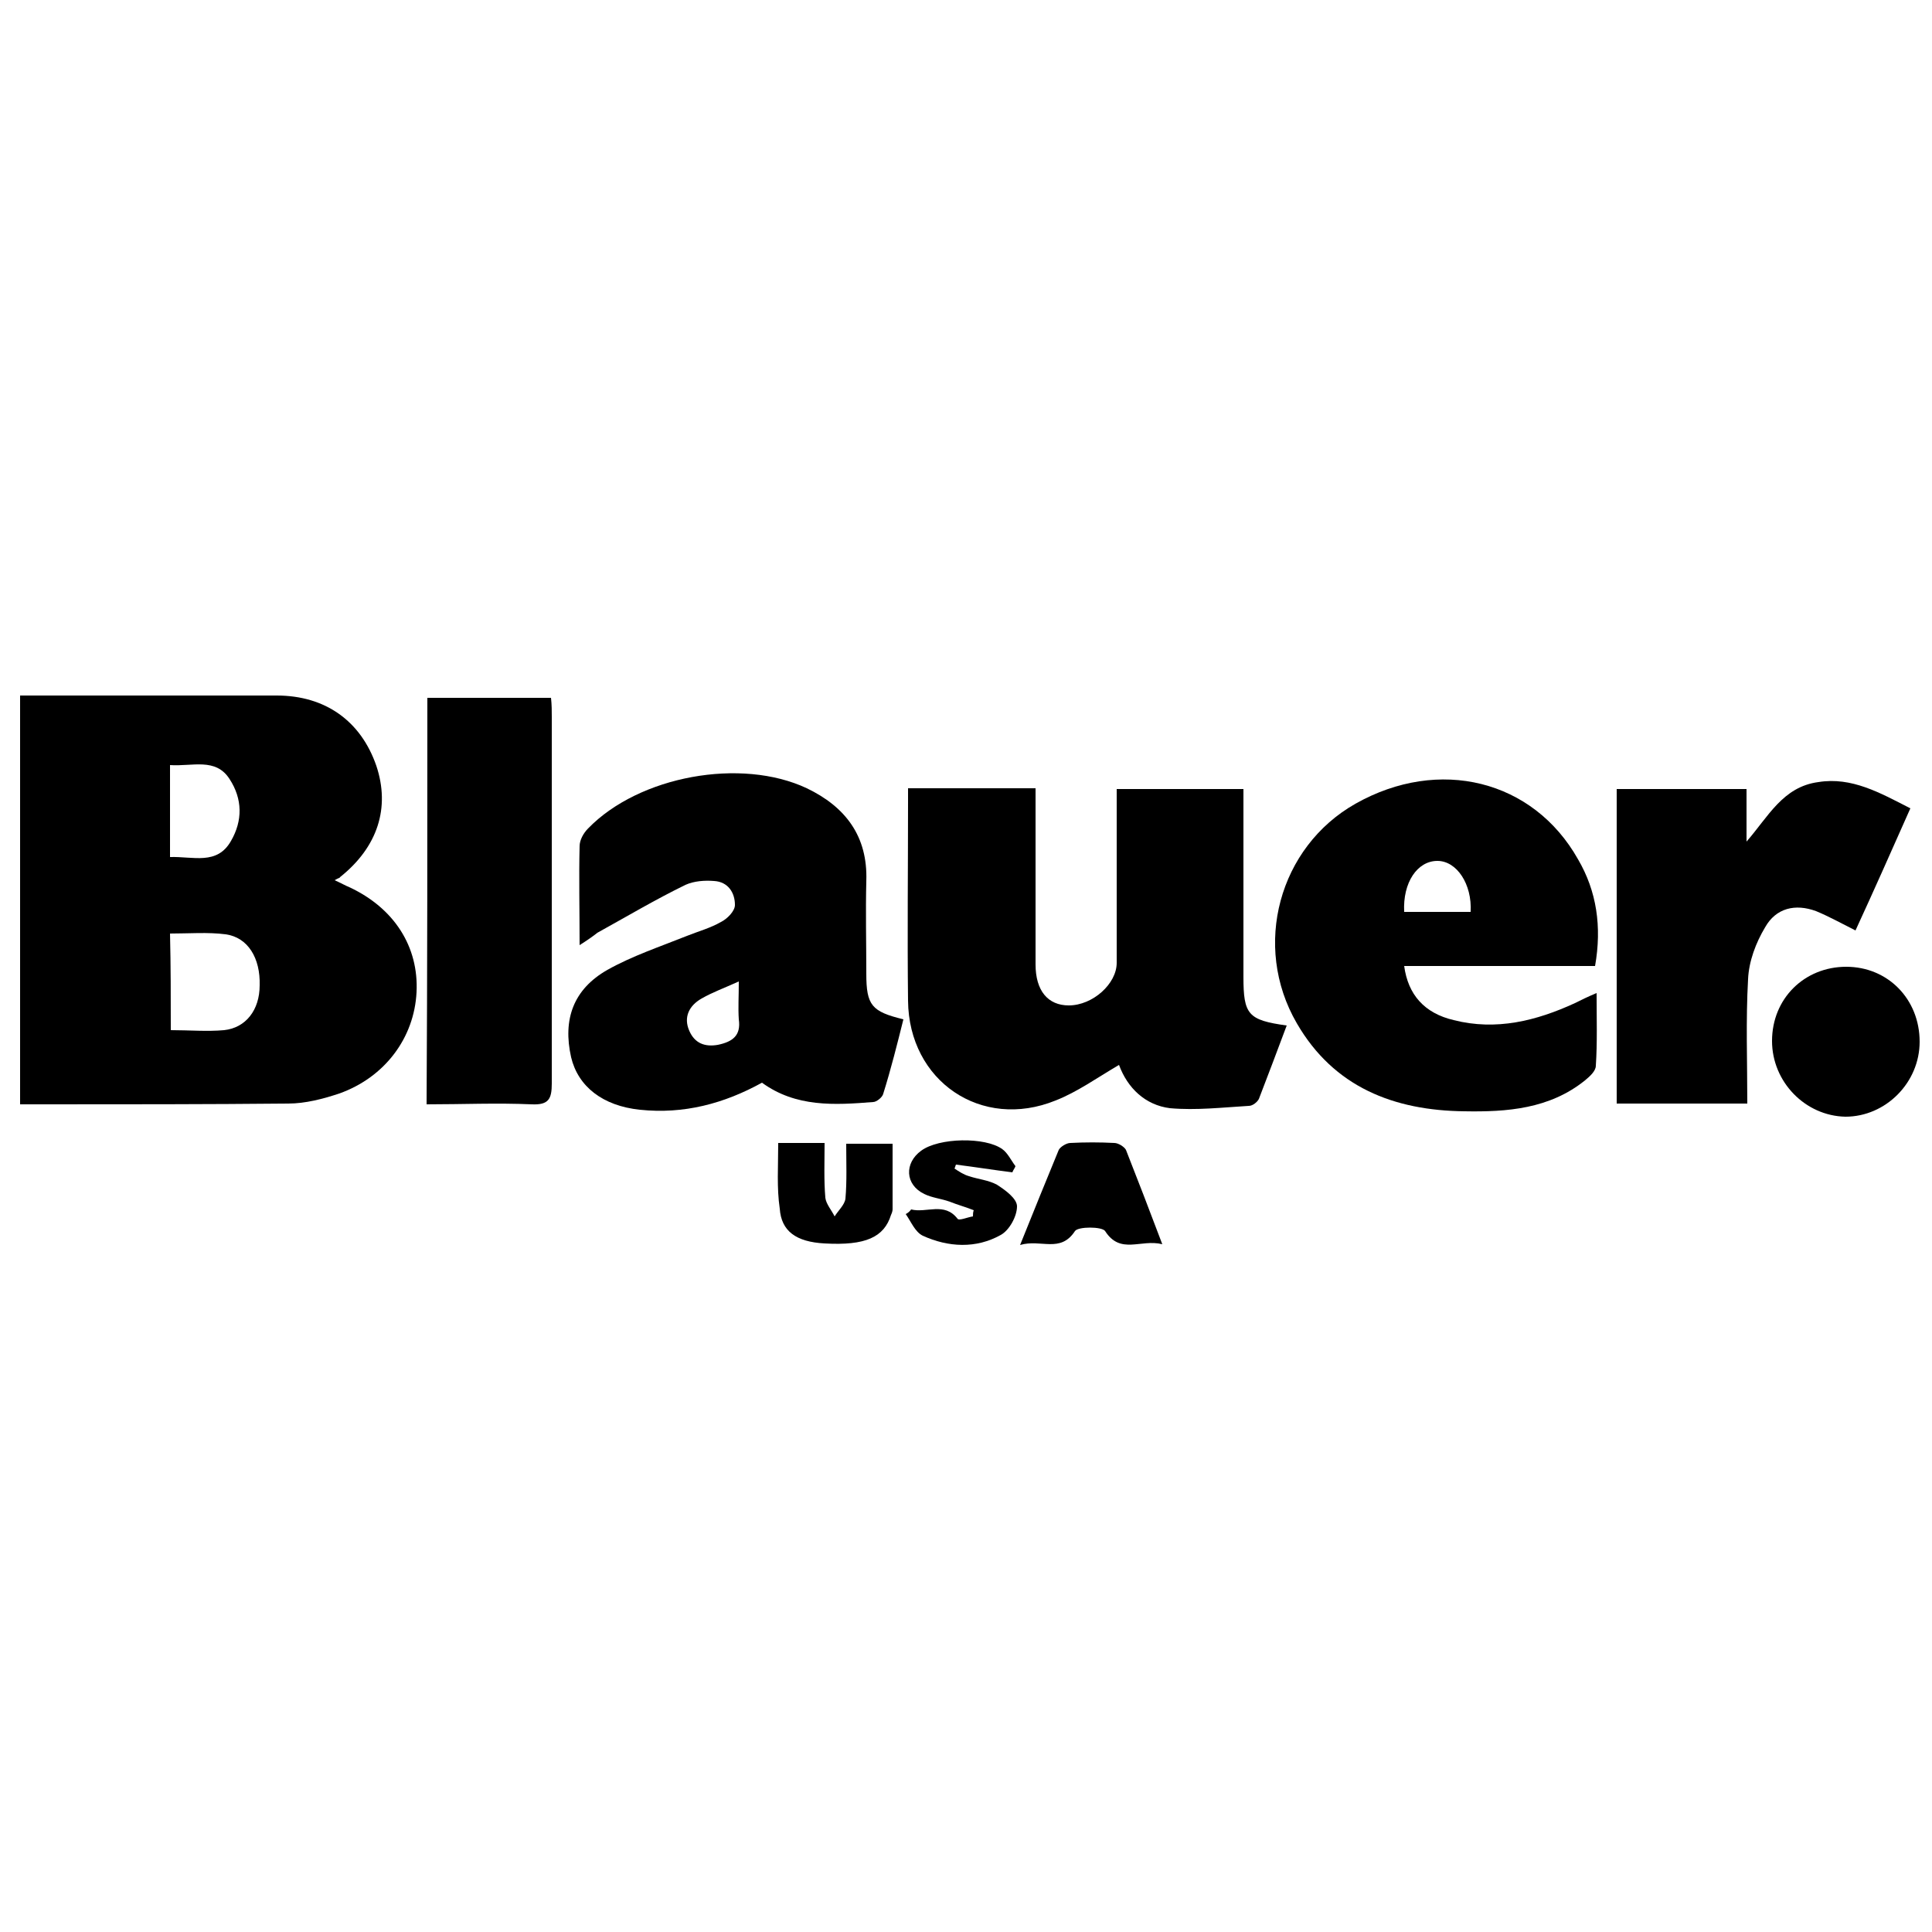 <?xml version="1.0" encoding="utf-8"?>
<!-- Generator: Adobe Illustrator 19.0.0, SVG Export Plug-In . SVG Version: 6.00 Build 0)  -->
<svg version="1.1" id="Livello_1" xmlns="http://www.w3.org/2000/svg" xmlns:xlink="http://www.w3.org/1999/xlink" x="0px" y="0px"
	 viewBox="0 0 250 250" style="enable-background:new 0 0 250 250;" xml:space="preserve">
<g id="XMLID_1_">
	<path id="XMLID_92_" d="M43.3,113.9c0.9,0.4,1.4,0.7,1.9,0.9c5.8,2.7,9,7.7,8.7,13.6c-0.3,5.9-4.1,11-10,13.1
		c-2.1,0.7-4.4,1.3-6.6,1.3c-10.5,0.1-21,0.1-31.5,0.1c-1,0-2,0-3.2,0c0-17.6,0-35,0-52.9c0.8,0,1.7,0,2.5,0c10.2,0,20.5,0,30.7,0
		c6.3,0,10.9,3.3,12.9,9.1c1.8,5.4,0.2,10.5-4.7,14.4C44,113.6,43.8,113.6,43.3,113.9z M22.1,133.3c2.4,0,4.7,0.2,6.9,0
		c2.8-0.3,4.6-2.6,4.6-5.8c0.1-3.5-1.5-6.2-4.4-6.6c-2.3-0.3-4.7-0.1-7.2-0.1C22.1,125,22.1,129,22.1,133.3z M22,99c0,2.1,0,4,0,5.9
		c0,2,0,3.9,0,6c3-0.1,6.1,1.1,7.9-2.1c1.5-2.6,1.5-5.4-0.2-8C27.9,98,24.9,99.2,22,99z"/>
	<path id="XMLID_91_" d="M144.8,137.8c-2.9,1.7-5.4,3.5-8.2,4.6c-9.6,3.9-19-2.5-19.1-12.9c-0.1-8.6,0-17.2,0-25.7
		c0-0.6,0-1.1,0-1.8c5.5,0,10.8,0,16.5,0c0,0.8,0,1.7,0,2.6c0,6.7,0,13.5,0,20.2c0,3.4,1.6,5.3,4.3,5.3c3.1,0,6.2-2.8,6.2-5.5
		c0-6.6,0-13.2,0-19.7c0-0.9,0-1.8,0-2.8c5.6,0,10.8,0,16.4,0c0,3.7,0,7.2,0,10.8c0,4.5,0,9,0,13.5c0,4.9,0.6,5.6,5.6,6.3
		c-1.2,3.2-2.4,6.4-3.6,9.5c-0.2,0.4-0.8,0.9-1.3,0.9c-3.4,0.2-6.8,0.6-10.2,0.3C148.2,143,145.9,140.8,144.8,137.8z"/>
	<path id="XMLID_88_" d="M75,122.3c0-4.6-0.1-8.7,0-12.8c0-0.8,0.5-1.7,1.1-2.3c6.6-6.8,19.8-9.2,28.3-5.2c5,2.4,7.9,6.2,7.7,12
		c-0.1,4,0,8,0,12c0,4.1,0.7,4.9,4.8,5.9c-0.8,3.2-1.6,6.4-2.6,9.6c-0.1,0.5-0.9,1.1-1.3,1.1c-5,0.4-10,0.7-14.4-2.5
		c-4.9,2.7-10.1,4.1-15.8,3.5c-4.8-0.5-8-3-8.9-6.8c-1.1-4.9,0.3-8.8,4.7-11.3c3.2-1.8,6.8-3,10.3-4.4c1.5-0.6,3-1,4.4-1.8
		c0.8-0.4,1.8-1.4,1.8-2.2c0-1.6-0.9-3-2.7-3.1c-1.2-0.1-2.6,0-3.7,0.5c-3.9,1.9-7.6,4.1-11.4,6.2C76.8,121.1,76.1,121.6,75,122.3z
		 M95.6,127c-2,0.9-3.4,1.4-4.8,2.2c-1.6,0.9-2.4,2.4-1.6,4.2c0.7,1.6,2,2.1,3.7,1.8c1.9-0.4,3-1.2,2.7-3.3
		C95.5,130.4,95.6,129,95.6,127z"/>
	<path id="XMLID_85_" d="M206.4,125c-8.3,0-16.5,0-24.7,0c0.5,3.7,2.6,6.1,6.4,7c5.5,1.4,10.7,0.1,15.7-2.2c0.8-0.4,1.6-0.8,2.8-1.3
		c0,3.4,0.1,6.4-0.1,9.4c0,0.7-0.8,1.4-1.4,1.9c-4.6,3.7-10.1,4.1-15.6,4c-9.1-0.1-16.9-3.1-21.7-11.4c-5.8-10-2.3-22.8,7.6-28.4
		c10.8-6.1,23-3.1,28.8,7.2C206.6,115.3,207.3,119.9,206.4,125z M190.3,118c0.2-3.6-1.8-6.6-4.3-6.6c-2.6,0-4.5,2.8-4.3,6.6
		C184.6,118,187.5,118,190.3,118z"/>
	<path id="XMLID_84_" d="M247.2,104.6c-2.4,5.4-4.7,10.6-7.1,15.8c-1.8-0.9-3.4-1.8-5.1-2.5c-2.7-1-5.2-0.4-6.6,2.1
		c-1.2,2-2.1,4.4-2.2,6.7c-0.3,5.3-0.1,10.6-0.1,16.1c-5.8,0-11.3,0-16.9,0c0-13.6,0-27.1,0-40.7c5.6,0,11.1,0,16.8,0
		c0,2.2,0,4.5,0,6.8c2.8-3.2,4.7-7.1,9.3-7.7C239.6,100.5,243.3,102.6,247.2,104.6z"/>
	<path id="XMLID_83_" d="M55.3,90.3c5.4,0,10.6,0,16,0c0.1,0.9,0.1,1.7,0.1,2.5c0,15.8,0,31.6,0,47.4c0,2-0.4,2.8-2.6,2.7
		c-4.5-0.2-8.9,0-13.6,0C55.3,125.3,55.3,107.9,55.3,90.3z"/>
	<path id="XMLID_82_" d="M229.3,134.7c0-5.5,4.2-9.6,9.6-9.6c5.4,0,9.5,4.2,9.5,9.7c0,5.3-4.4,9.7-9.6,9.7
		C233.6,144.4,229.3,140,229.3,134.7z"/>
	<path id="XMLID_81_" d="M132,161.1c1.8-4.5,3.4-8.4,5-12.3c0.2-0.4,1-0.9,1.5-0.9c1.9-0.1,3.8-0.1,5.7,0c0.5,0,1.3,0.5,1.5,0.9
		c1.5,3.8,3,7.7,4.7,12.2c-2.8-0.7-5.4,1.4-7.4-1.7c-0.4-0.6-3.5-0.6-3.9,0C137.2,162.2,134.7,160.3,132,161.1z"/>
	<path id="XMLID_80_" d="M100.7,147.9c2,0,3.8,0,6,0c0,2.4-0.1,4.8,0.1,7.1c0.1,0.8,0.8,1.6,1.2,2.4c0.5-0.8,1.3-1.5,1.4-2.3
		c0.2-2.3,0.1-4.6,0.1-7.1c2,0,3.9,0,6,0c0,2.9,0,5.7,0,8.5c0,0.2-0.1,0.5-0.2,0.7c-0.9,2.9-3.3,4-8.6,3.7c-3.7-0.2-5.6-1.6-5.8-4.5
		C100.5,153.7,100.7,151,100.7,147.9z"/>
	<path id="XMLID_79_" d="M117.9,156.5c2,0.5,4.3-1,6,1.2c0.2,0.3,1.3-0.2,2-0.3c0-0.3,0-0.5,0.1-0.8c-1-0.4-2.1-0.7-3.1-1.1
		c-1.1-0.4-2.3-0.5-3.3-1c-2.5-1.2-2.6-4-0.4-5.6c2.3-1.7,8.3-1.8,10.5-0.2c0.7,0.5,1.1,1.4,1.7,2.2c-0.1,0.3-0.3,0.5-0.4,0.8
		c-2.4-0.3-4.9-0.7-7.3-1c-0.1,0.2-0.1,0.4-0.2,0.5c0.6,0.4,1.2,0.8,1.9,1c1.2,0.4,2.5,0.5,3.6,1.1c1.1,0.7,2.6,1.8,2.6,2.8
		c0,1.3-1,3.1-2.1,3.7c-3.2,1.8-6.8,1.6-10.1,0.1c-1-0.5-1.5-1.8-2.2-2.8C117.4,157,117.7,156.8,117.9,156.5z"/>
</g>
</svg>
